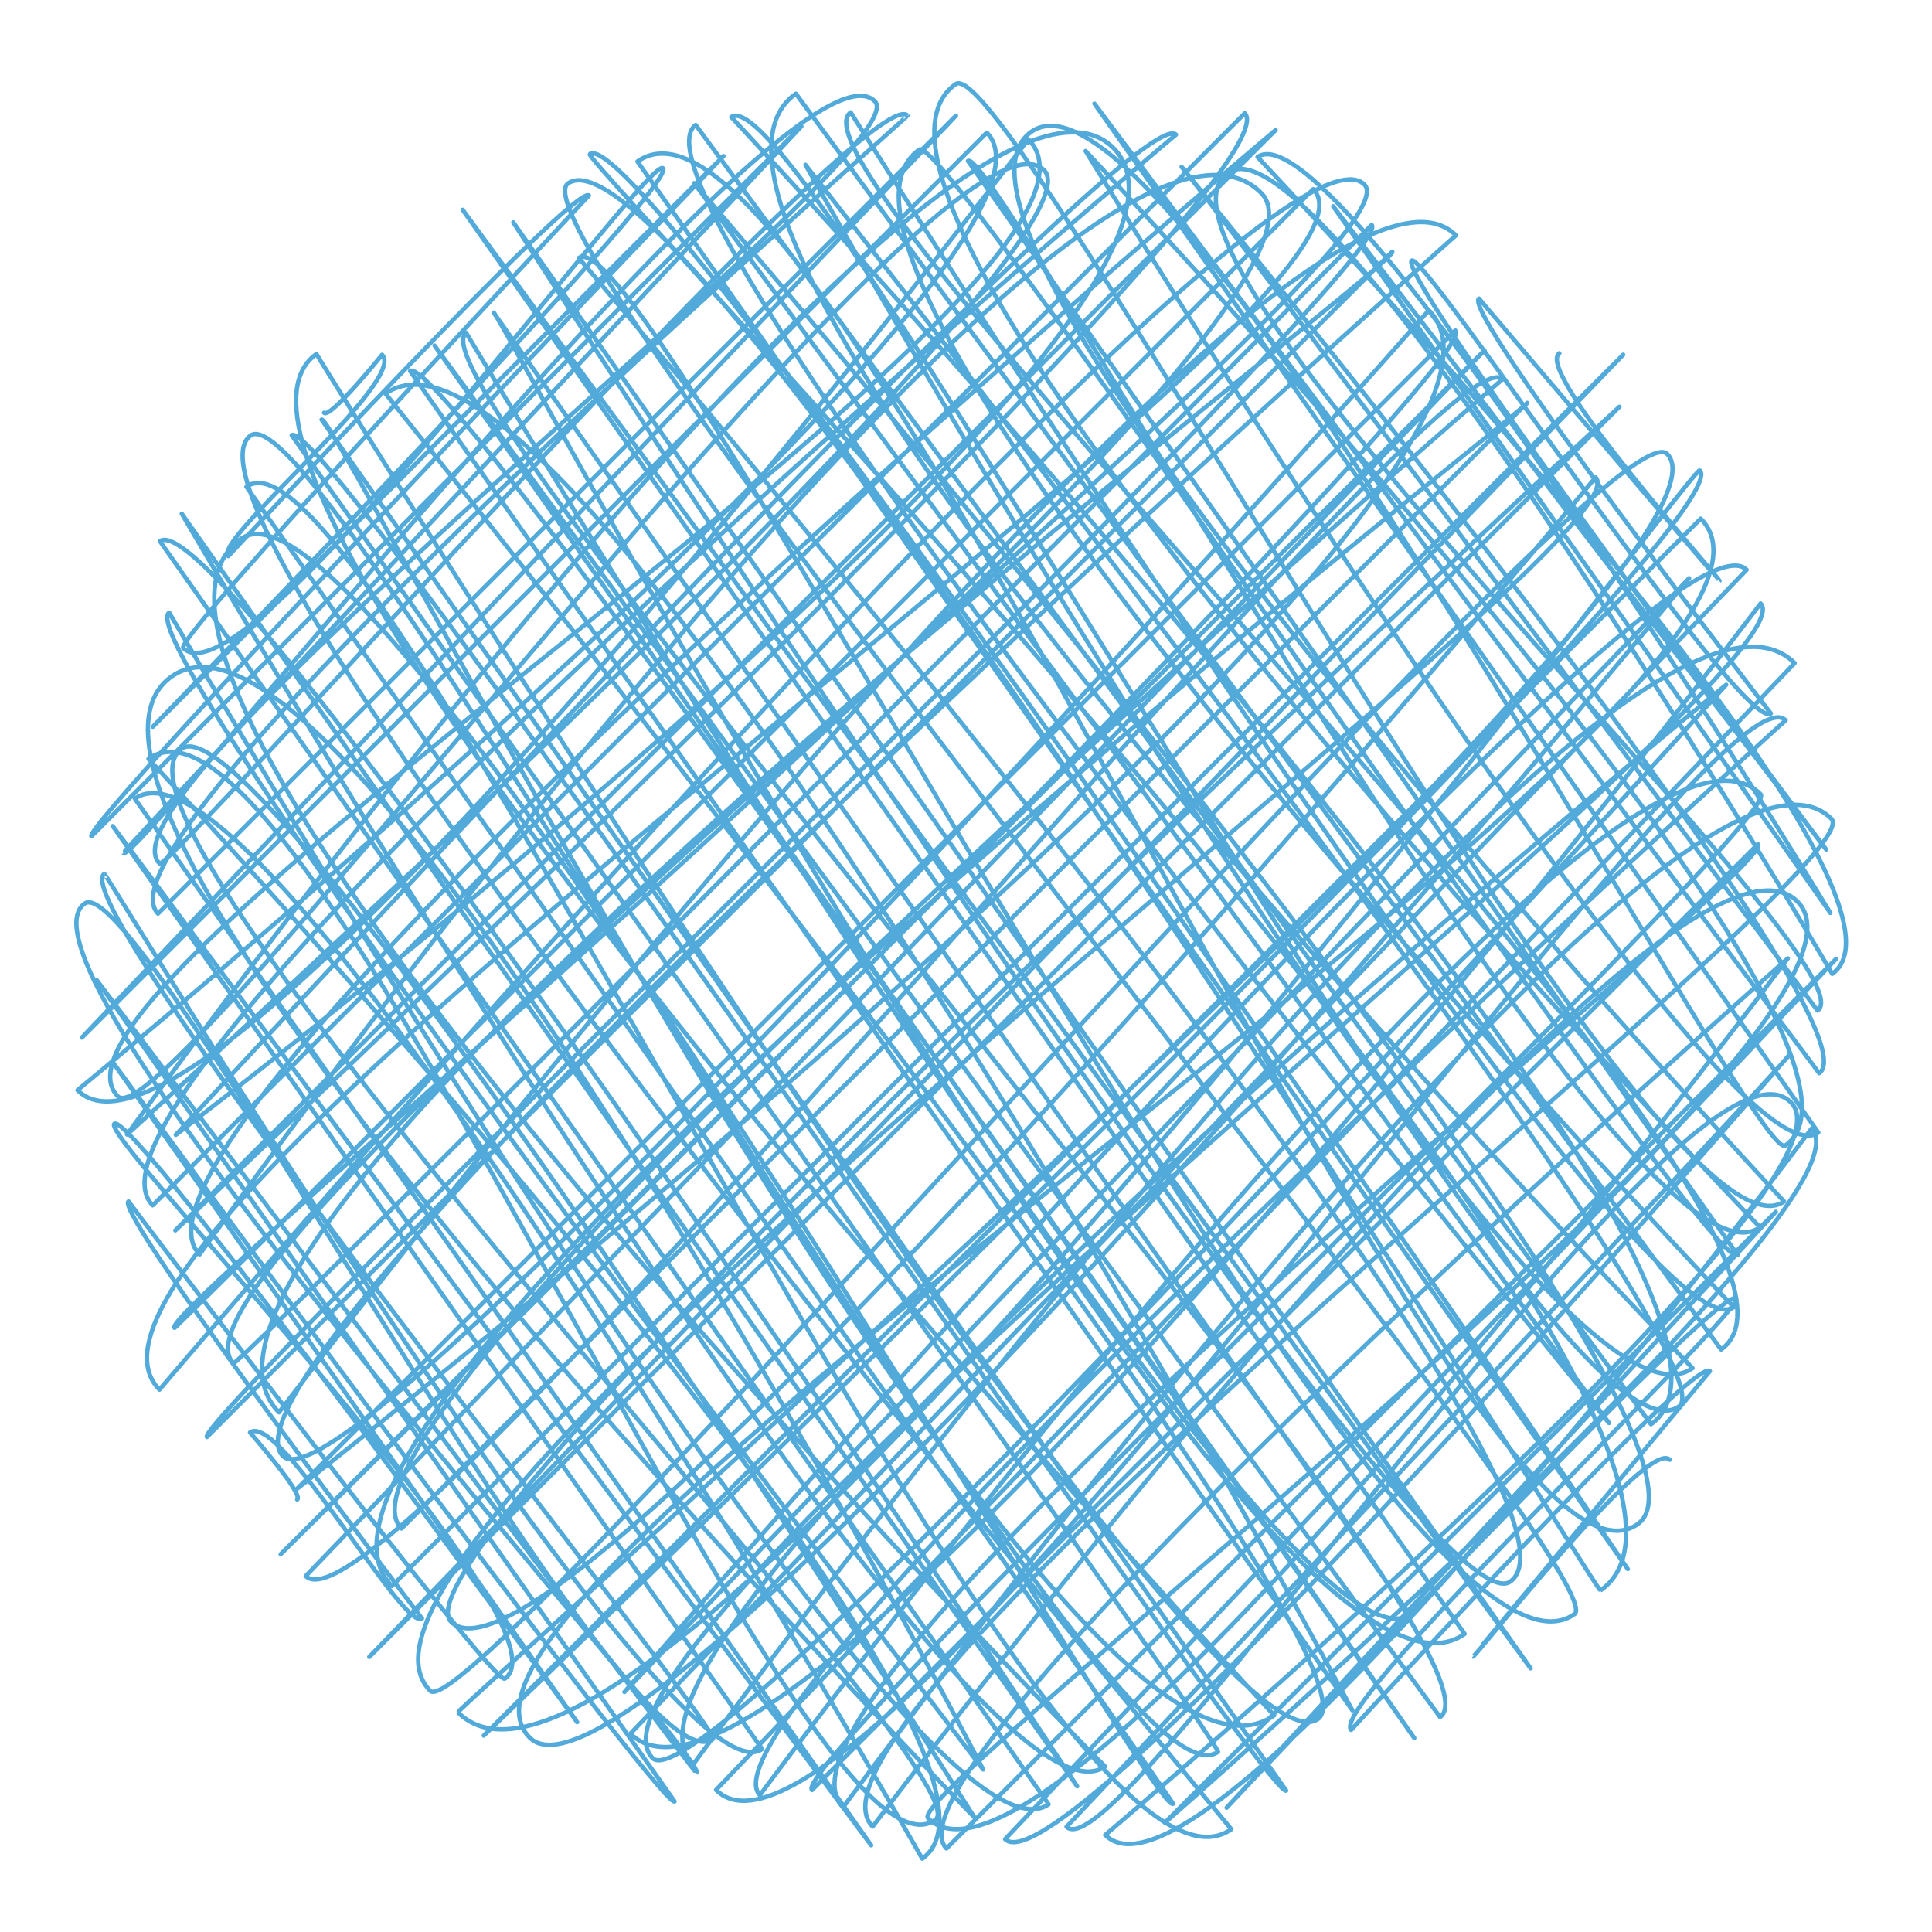 <?xml version="1.0" encoding="UTF-8" standalone="no"?>
<!-- Created with Inkscape (http://www.inkscape.org/) -->

<svg
   xmlns:dc="http://purl.org/dc/elements/1.1/"
   xmlns:cc="http://creativecommons.org/ns#"
   xmlns:rdf="http://www.w3.org/1999/02/22-rdf-syntax-ns#"
   xmlns:svg="http://www.w3.org/2000/svg"
   xmlns="http://www.w3.org/2000/svg"
   xmlns:sodipodi="http://sodipodi.sourceforge.net/DTD/sodipodi-0.dtd"
   xmlns:inkscape="http://www.inkscape.org/namespaces/inkscape"
   version="1.1"
   id="svg16934"
   xml:space="preserve"
   width="800"
   height="800"
   viewBox="0 0 800 800"
   sodipodi:docname="scribble-blue-freesvg.org.svg"
   inkscape:version="0.92.4 (5da689c313, 2019-01-14)"><defs
     id="defs16938"><clipPath
       clipPathUnits="userSpaceOnUse"
       id="clipPath16950"><path
         d="M 0,600 H 600 V 0 H 0 Z"
         id="path16948"
         inkscape:connector-curvature="0" /></clipPath></defs><sodipodi:namedview
     pagecolor="#ffffff"
     bordercolor="#666666"
     borderopacity="1"
     objecttolerance="10"
     gridtolerance="10"
     guidetolerance="10"
     inkscape:pageopacity="0"
     inkscape:pageshadow="2"
     inkscape:window-width="1920"
     inkscape:window-height="1018"
     id="namedview16936"
     showgrid="false"
     inkscape:zoom="0.83764214"
     inkscape:cx="420.33898"
     inkscape:cy="371.18644"
     inkscape:window-x="-8"
     inkscape:window-y="-8"
     inkscape:window-maximized="1"
     inkscape:current-layer="g16942" /><g
     id="g16942"
     inkscape:groupmode="layer"
     inkscape:label="scribble-2-publicdomainvectors.org [Converted]"
     transform="matrix(1.333,0,0,-1.333,0,800)"><g
       id="g16944"><g
         id="g16946"
         clip-path="url(#clipPath16950)"><path
           d="m 100.684,471.924 c 1.908,-1.908 18.01,18.01 18.01,18.01 7.989,-7.989 -52.743,-57.56 -47.769,-62.535 0,0 107.862,116.171 112.015,112.017 0,0 -129.036,-137.534 -126.007,-140.563 C 76.402,379.384 201.422,552.418 205.96,547.88 211.069,542.771 47.472,374.391 47.472,374.391 l 177.28,177.28 c 0,0 -199.779,-207.896 -196.359,-211.317 l 220.553,220.553 c 0,0 -211.034,-225.407 -210.687,-225.756 4.457,-4.457 208.426,258.631 233.527,233.528 C 286.579,553.886 26.465,355 49.552,331.913 52.447,329.019 269.956,576.238 281.916,564.278 282.435,563.76 24.917,340.506 49.08,316.343 L 296.959,564.223 25.442,277.846 306.533,558.938 C 342.754,522.717 24.071,261.508 24.071,261.508 65.266,220.313 319.436,556.873 319.436,556.873 362.221,514.089 1.36,294.848 36.655,259.551 51.65,244.557 294.302,577.292 324.35,547.246 346.648,524.945 39.472,247.732 39.472,247.732 c 0,0 255.89,356.962 306.426,306.427 48.67,-48.67 -291.299,-306.538 -291.299,-306.538 0,0 297.948,323.459 310.704,310.702 0,0 -353.665,-296.784 -317.861,-332.589 L 386.67,564.963 C 404.961,546.672 54.455,217.943 54.455,217.943 l 341.799,341.8 c 0,0 -371.534,-311.981 -334.241,-349.274 0,0 273.657,385.84 329.749,329.747 C 427.943,504.036 48.283,193.6 54.213,187.67 54.808,187.074 407.934,541.39 407.934,541.39 442.191,507.134 -0.02,218.039 49.539,168.479 c 0,0 344.065,404.57 374.316,374.317 C 444.377,522.274 41.666,207.52 72.503,176.682 74.147,175.039 426.105,530.283 426.105,530.283 435.734,520.654 59.223,158.813 64.28,153.756 L 432.482,521.959 C 436.295,518.148 30.985,217.111 86.664,161.432 c 0,0 315.877,415.33 365.604,365.604 0,0 -394.066,-349.509 -364.364,-379.21 22.481,-22.484 355.944,355.941 355.944,355.941 C 495.572,452.042 92.365,137.764 92.365,137.764 L 452.08,497.479 C 462.156,487.403 87.184,117.354 87.184,117.354 L 461.148,491.318 94.974,110.574 c 24.709,-24.707 353.116,390.382 371.749,371.749 0,0 -375.586,-323.399 -341.996,-356.987 L 474.398,475.009 C 475.832,473.576 68.82,160.395 121.737,107.48 L 504.217,489.96 114.712,85.447 503.053,473.789 c 0,0 -386.116,-354.24 -362.916,-377.439 C 173.384,63.104 495.646,451.857 495.646,451.857 514.852,432.65 85.645,122.926 133.659,74.912 146.696,61.875 499.668,477.34 517.879,459.131 548.84,428.169 141.239,69.248 142.253,68.234 200.717,9.77 525.467,456.574 528.029,454.011 543.188,438.854 150.278,61.014 150.278,61.014 L 528.309,439.043 C 579.42,387.933 117.83,107.1 164.55,60.381 199.954,24.977 524.693,420.525 524.693,420.525 L 193.977,74.553 c 0,0 322.457,374.739 348.597,348.599 L 195.828,61.619 C 244.799,12.646 546.906,412.695 546.906,412.695 566.375,393.226 168.022,88.729 202.769,53.982 220.381,36.371 536.23,387.445 536.23,387.445 c 0,0 -362.146,-294.435 -321.022,-335.558 0,0 288.188,396.356 342.272,342.273 L 222.438,44.139 c 43.876,-43.875 309.816,354.694 332.253,332.256 0,0 -343.115,-309.387 -318.629,-333.874 0,0 264.104,357.657 310.879,310.88 C 554.48,345.863 244.244,52.082 252.233,44.092 l 293.835,293.834 c 7.135,-7.134 -319.526,-263.807 -284.15,-299.18 0,0 259.461,354.573 307.018,307.018 C 583.08,331.619 237.545,66.295 271.091,32.748 c 0,0 246.798,327.813 287.304,287.306 37.041,-37.04 -278.309,-276.513 -270.118,-284.706 38.774,-38.772 267.086,267.089 267.086,267.089 0,0 -286.703,-251.146 -261.354,-276.496 L 570.332,302.264 312.221,28.836 C 330.689,10.365 555.617,272.23 555.617,272.23 556.287,271.559 331.305,32.676 331.305,32.676 347.867,16.109 524.871,289.172 556.336,257.707 581.951,232.092 343.318,30.143 343.318,30.143 375.314,-1.854 562.689,249.514 562.689,249.514 584.307,227.895 361.871,33.969 361.871,33.969 L 551.633,223.73 381.035,38.602 c 0,0 153.199,163.158 158.178,158.177 3.41,-3.41 -127.201,-126.281 -119.483,-134 0,0 106.442,116.428 111.434,111.432 0,0 -73.691,-88.568 -73.605,-88.654 0.543,-0.541 54.158,68.119 61.138,61.14"
           style="fill:none;stroke:#51aada;stroke-width:1.358;stroke-linecap:round;stroke-linejoin:round;stroke-miterlimit:4;stroke-dasharray:none;stroke-opacity:1"
           id="path16952"
           inkscape:connector-curvature="0" /><path
           d="m 92.316,134.334 c 2.208,1.553 -14.655,20.83 -14.655,20.83 9.24,6.502 47.666,-61.828 53.419,-57.781 0,0 -95.96,126.18 -91.156,129.56 0,0 113.378,-150.703 116.882,-148.24 C 179.325,94.547 30.283,247.381 35.533,251.072 41.441,255.23 179.283,65.189 179.283,65.189 L 35.018,270.236 c 0,0 170.571,-232.459 174.527,-229.675 L 30.067,295.656 c 0,0 185.894,-246.551 186.296,-246.267 C 221.519,53.014 -2.708,299.063 26.325,319.491 43.435,331.528 194.787,41.17 221.489,59.957 224.838,62.314 18.564,318.983 32.398,328.716 32.997,329.139 208.801,37.158 236.748,56.824 L 35.031,343.526 270.623,26.938 41.879,352.053 C 83.772,381.528 286.485,22.785 286.485,22.785 334.131,56.307 46.125,364.411 46.125,364.411 95.61,399.227 249.745,6.125 290.568,34.848 307.912,47.049 21.699,343.149 56.452,367.601 82.245,385.748 302.694,35.598 302.694,35.598 c 0,0 -307.81,313.294 -249.36,354.417 C 109.628,429.623 305.4,50.48 305.4,50.48 c 0,0 -267.596,348.986 -252.841,359.367 0,0 231.763,-399.304 273.175,-370.169 L 49.68,432.037 C 70.836,446.922 334.613,45.25 334.613,45.25 L 56.466,440.584 c 0,0 243.672,-419.516 286.805,-389.168 0,0 -333.215,335.748 -268.337,381.395 C 116.78,462.254 357.537,34.998 364.396,39.822 365.084,40.307 76.549,448.944 76.549,448.944 116.171,476.821 325.18,-8.4 382.502,31.928 c 0,0 -339.6,408.325 -304.609,432.943 23.736,16.7 264.796,-434.008 300.464,-408.912 1.901,1.338 -287.75,408.984 -287.75,408.984 11.137,7.836 303.079,-425.132 308.928,-421.015 L 99.901,469.798 c 4.408,3.103 231.507,-447.812 295.908,-402.503 0,0 -355.033,382.399 -297.518,422.867 0,0 276.783,-448.148 311.135,-423.976 C 435.43,84.48 119.771,477.875 119.771,477.875 179.599,519.968 420.104,68.855 420.104,68.855 L 127.377,484.909 C 139.032,493.108 439.324,60.252 439.324,60.252 L 135.003,492.786 447.338,66.766 c 28.578,20.105 -324.069,414.809 -302.518,429.97 0,0 254.227,-425.463 293.075,-398.129 L 153.342,503.046 C 155,504.213 393.771,49.539 454.973,92.602 L 143.723,534.986 475.477,81.902 159.456,531.065 c 0,0 282.806,-441.124 309.64,-422.243 C 507.547,135.875 179.793,520.01 179.793,520.01 202.007,535.639 433.57,59.689 489.104,98.764 504.184,109.373 155.377,528.341 176.438,543.16 212.249,568.355 495.982,105.262 497.156,106.086 564.777,153.662 180.258,550.198 183.223,552.283 200.753,564.619 505.645,112.754 505.645,112.754 L 198.016,549.992 C 257.132,591.584 454.68,88.688 508.717,126.705 549.666,155.516 215.641,543.256 215.641,543.256 L 499.799,158.125 c 0,0 -313.915,381.926 -283.681,403.198 L 512.857,157.734 c 56.643,39.848 -285.694,406.063 -285.694,406.063 22.519,15.843 254.22,-428.811 294.409,-400.535 20.369,14.332 -271.363,385.689 -271.363,385.689 0,0 227.994,-407.258 275.559,-373.793 0,0 -341.086,351.868 -278.532,395.88 L 534.641,180.953 c 50.748,35.705 -296.333,366.032 -270.381,384.292 0,0 245.988,-391.073 274.31,-371.149 0,0 -307.089,321.507 -252.986,359.572 8.721,6.135 244.971,-349.869 254.211,-343.369 L 300.681,550.155 c 8.253,5.805 205.126,-360.02 246.04,-331.231 0,0 -304.846,316.402 -249.841,355.102 16.36,11.512 218.522,-374.391 257.323,-347.092 0,0 -280.652,299.339 -233.803,332.301 42.844,30.143 224.713,-321.59 234.188,-314.924 44.846,31.554 -217.348,308.918 -217.348,308.918 0,0 198.278,-325.51 227.598,-304.885 L 339.975,567.946 565.109,266.781 C 586.471,281.813 367.041,548.301 367.041,548.301 367.818,548.846 564.598,286.24 564.598,286.24 583.758,299.722 345.08,520.915 381.473,546.52 411.1,567.364 569.152,297.646 569.152,297.646 606.16,323.682 390.635,551.373 390.635,551.373 415.639,568.966 568.563,316.578 568.563,316.578 L 414.141,536.062 567.283,336.253 c 0,0 -134.48,178.901 -128.72,182.952 3.943,2.775 102.607,-146.966 111.535,-140.684 0,0 -96.457,124.824 -90.68,128.886 0,0 74.625,-87.784 74.725,-87.715 0.625,0.443 -57.829,65.034 -49.756,70.714"
           style="fill:none;stroke:#51aada;stroke-width:1.358;stroke-linecap:round;stroke-linejoin:round;stroke-miterlimit:4;stroke-dasharray:none;stroke-opacity:1"
           id="path16954"
           inkscape:connector-curvature="0" /></g></g></g></svg>